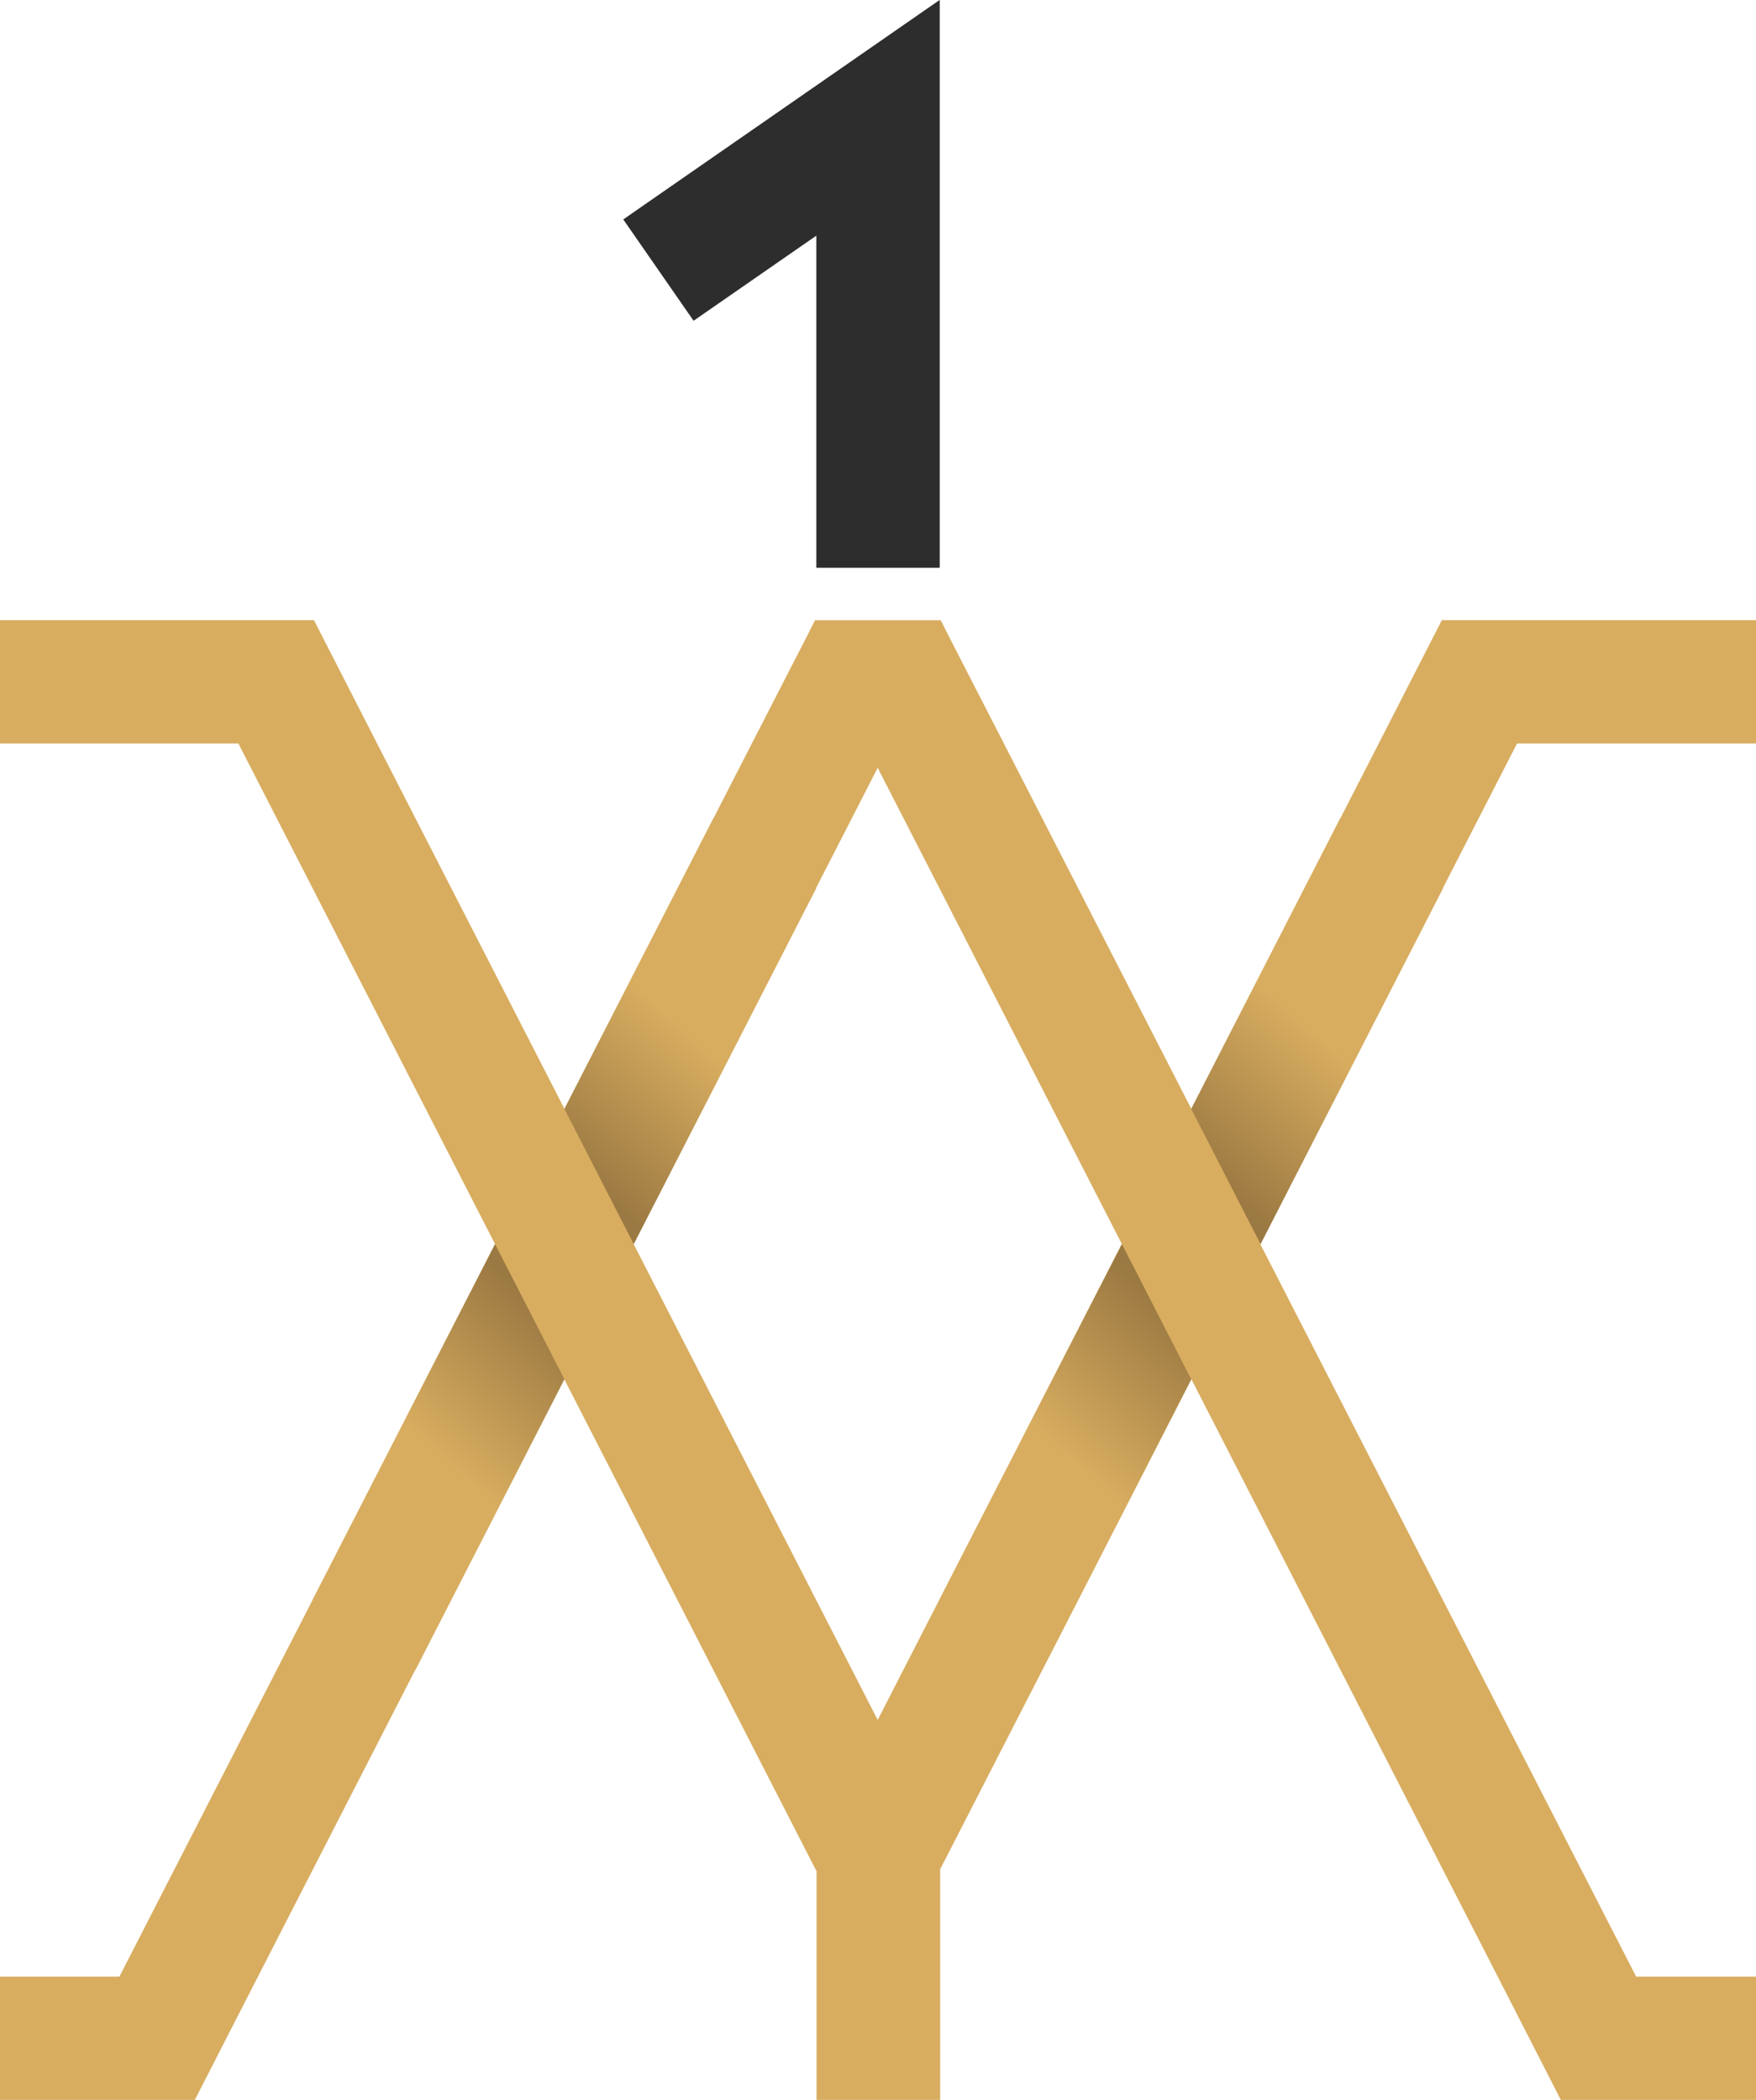 <svg xmlns="http://www.w3.org/2000/svg" xmlns:xlink="http://www.w3.org/1999/xlink" viewBox="0 0 278.3 332.83"><defs><style>.cls-1{fill:#d8ad60;}.cls-2{fill:#2d2d2d;}.cls-3{fill:url(#linear-gradient);}.cls-4{fill:url(#linear-gradient-2);}.cls-5{fill:url(#linear-gradient-3);}.cls-6{fill:url(#linear-gradient-4);}</style><linearGradient id="linear-gradient" x1="188.28" y1="183.59" x2="207.02" y2="162.4" gradientUnits="userSpaceOnUse"><stop offset="0" stop-color="#9b7942"/><stop offset="1" stop-color="#d8ad60"/></linearGradient><linearGradient id="linear-gradient-2" x1="88.94" y1="183.59" x2="107.68" y2="162.4" xlink:href="#linear-gradient"/><linearGradient id="linear-gradient-3" x1="9195.14" y1="6116.38" x2="9213.87" y2="6095.19" gradientTransform="translate(9384.45 6327.16) rotate(180)" xlink:href="#linear-gradient"/><linearGradient id="linear-gradient-4" x1="9294.48" y1="6116.38" x2="9313.22" y2="6095.19" gradientTransform="translate(9384.45 6327.16) rotate(180)" xlink:href="#linear-gradient"/></defs><g id="Layer_2" data-name="Layer 2"><g id="Layer_1-2" data-name="Layer 1"><path class="cls-1" d="M278.3,117.84V98.3H228.51l-10,19.54-29.7,57.92L159.1,117.84l-9-17.53-1-2H129.16l-1,2-9,17.53-29.7,57.92-29.7-57.92-10-19.54H0v19.54H37.78l40.68,79.35L19.55,312.07l-.62,1.22H0v19.54H30.88l10-19.54,48.55-94.68,38.68,75.45,1.3,2.53v36.24H149V296.28l1.14-2.22,38.68-75.45,48.55,94.68,10,19.54H278.3V313.29h-19l-.56-1.1-59-115,40.69-79.35ZM143,265l-3.9,7.61-3.9-7.61-34.79-67.84,38.69-75.46,38.69,75.46Z"/><polygon class="cls-2" points="129.38 37.35 129.38 89.99 148.93 89.99 148.93 23.79 148.93 0 148.91 0 102.59 32.13 98.78 34.78 109.92 50.84 129.38 37.35"/><polygon class="cls-3" points="199.78 197.19 188.79 175.76 212.42 129.68 228.72 140.75 199.78 197.19"/><polygon class="cls-4" points="100.44 197.19 89.45 175.76 113.08 129.68 129.38 140.75 100.44 197.19"/><polygon class="cls-5" points="177.81 197.19 188.79 218.61 165.17 264.69 148.87 253.62 177.81 197.19"/><polygon class="cls-6" points="78.46 197.19 89.45 218.61 65.83 264.69 49.53 253.62 78.46 197.19"/></g></g></svg>